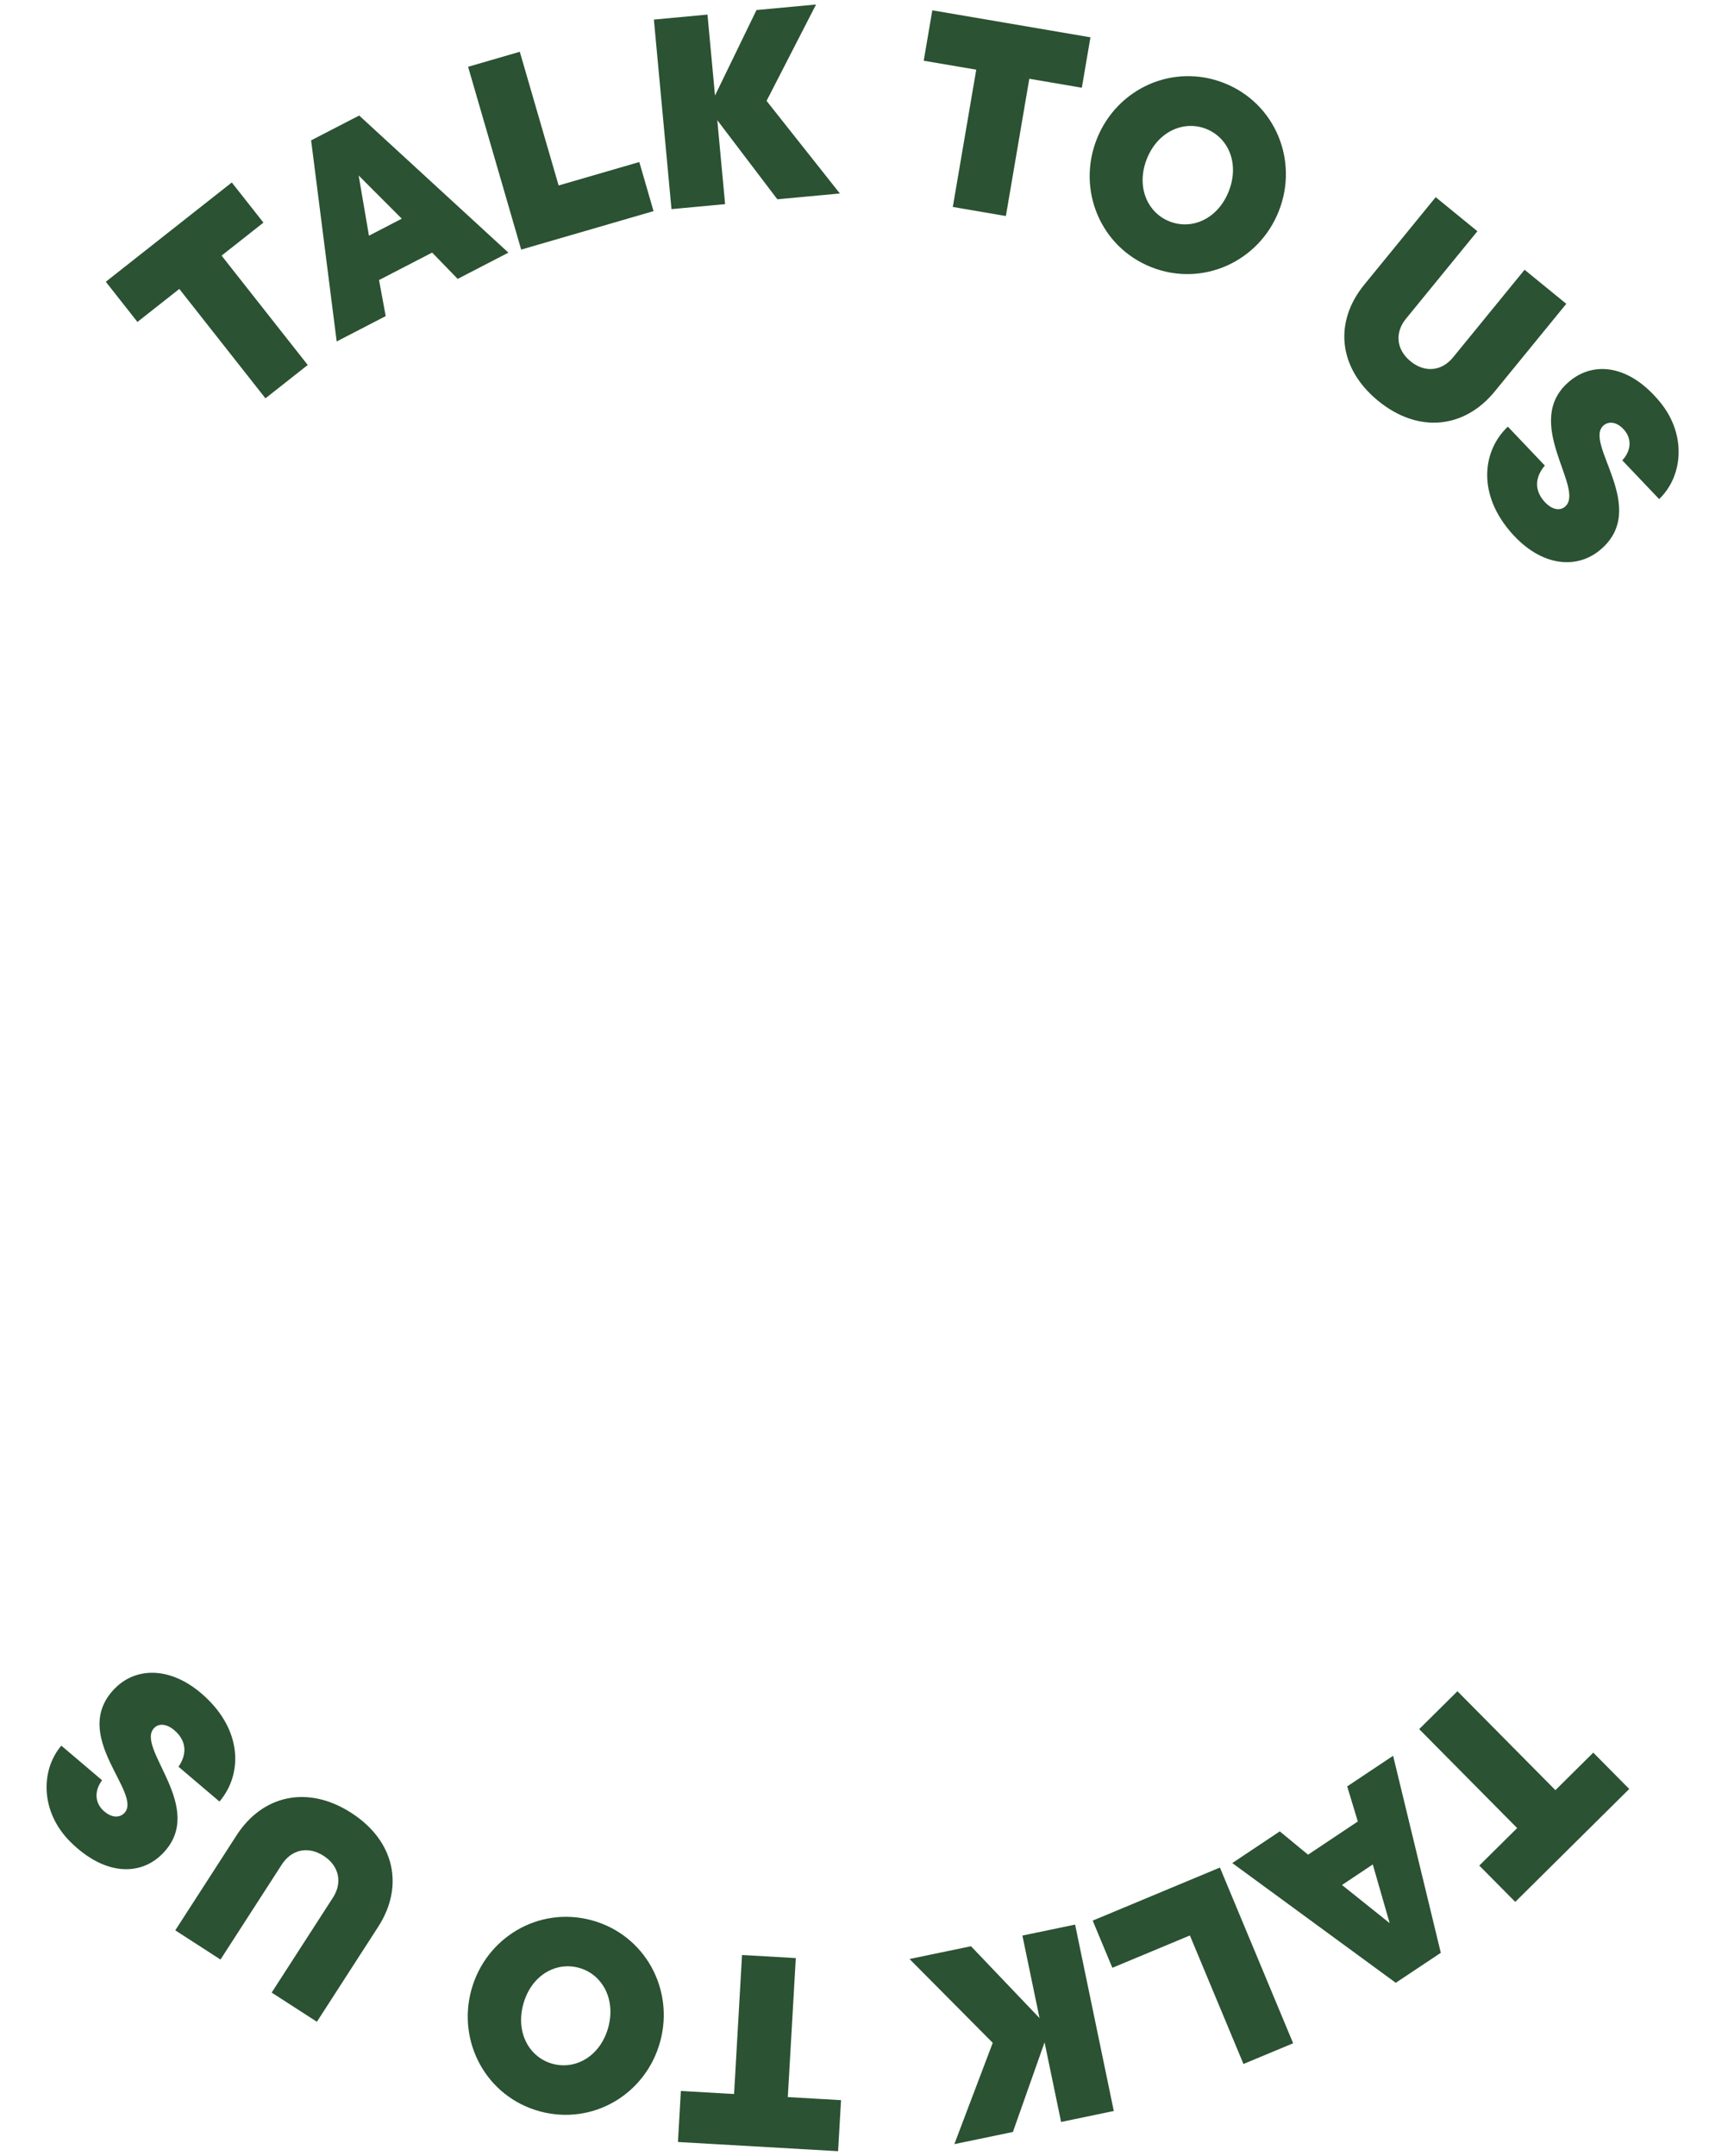 <?xml version="1.0" encoding="UTF-8"?>
<svg xmlns="http://www.w3.org/2000/svg" width="88" height="111" viewBox="0 0 88 111" fill="none">
  <path d="M15.846 18.789L13.669 20.505L9.233 14.874L7.077 16.573L5.448 14.505L11.936 9.393L13.565 11.46L11.41 13.159L15.846 18.789ZM26.179 13.006L23.567 14.357L22.253 13.003L19.517 14.417L19.861 16.272L17.337 17.578L16.02 7.226L18.495 5.947L26.179 13.006ZM18.998 12.133L20.689 11.258L18.468 9.034L18.998 12.133ZM33.653 10.869L26.837 12.849L24.103 3.438L26.765 2.665L28.765 9.548L32.919 8.341L33.653 10.869ZM39.472 5.193L43.247 9.96L40.027 10.259L36.935 6.188L37.337 10.509L34.576 10.766L33.67 1.008L36.43 0.751L36.817 4.919L38.953 0.517L42.02 0.232L39.472 5.193ZM51.795 11.12L49.062 10.653L50.269 3.587L47.564 3.126L48.007 0.531L56.149 1.921L55.706 4.516L53.001 4.054L51.795 11.12ZM59.279 13.751C56.651 12.707 55.444 9.756 56.478 7.154C57.517 4.539 60.416 3.236 63.044 4.28C65.672 5.325 66.879 8.275 65.845 10.877C64.811 13.479 61.907 14.796 59.279 13.751ZM60.215 11.396C61.373 11.857 62.705 11.272 63.269 9.853C63.833 8.435 63.266 7.095 62.108 6.635C60.963 6.18 59.617 6.76 59.054 8.178C58.49 9.596 59.07 10.941 60.215 11.396ZM70.967 20.637C68.896 18.946 68.685 16.569 70.244 14.661L73.927 10.15L76.075 11.903L72.391 16.414C71.824 17.108 71.883 17.988 72.632 18.599C73.391 19.218 74.253 19.091 74.82 18.398L78.504 13.886L80.651 15.64L76.967 20.151C75.409 22.059 73.038 22.328 70.967 20.637ZM77.671 27.249C76.07 25.285 76.376 23.157 77.642 21.962L79.547 23.967C79.084 24.507 78.979 25.153 79.465 25.75C79.881 26.26 80.314 26.304 80.575 26.092C81.692 25.181 78.276 21.698 80.847 19.602C82.095 18.585 83.916 18.78 85.491 20.712C86.871 22.404 86.643 24.541 85.432 25.691L83.535 23.697C84.005 23.187 84.015 22.601 83.661 22.167C83.289 21.712 82.856 21.667 82.585 21.889C81.478 22.791 85.014 26.176 82.366 28.334C81.118 29.352 79.219 29.148 77.671 27.249ZM73.077 89.011L75.047 87.06L80.091 92.153L82.041 90.222L83.893 92.092L78.024 97.905L76.172 96.035L78.121 94.104L73.077 89.011ZM63.453 95.906L65.899 94.275L67.355 95.475L69.917 93.765L69.37 91.96L71.734 90.383L74.19 100.525L71.872 102.07L63.453 95.906ZM70.687 95.978L69.103 97.035L71.557 98.999L70.687 95.978ZM56.265 98.869L62.816 96.137L66.587 105.183L64.029 106.249L61.27 99.633L57.278 101.298L56.265 98.869ZM51.118 105.16L46.833 100.845L49.999 100.187L53.528 103.887L52.645 99.638L55.359 99.074L57.352 108.669L54.638 109.233L53.787 105.134L52.157 109.748L49.141 110.375L51.118 105.16ZM38.209 100.638L40.977 100.797L40.566 107.953L43.306 108.11L43.155 110.738L34.909 110.265L35.059 107.638L37.799 107.795L38.209 100.638ZM30.479 98.854C33.206 99.601 34.733 102.4 33.993 105.1C33.25 107.814 30.514 109.431 27.786 108.684C25.058 107.937 23.532 105.138 24.271 102.437C25.011 99.737 27.751 98.107 30.479 98.854ZM29.809 101.298C28.607 100.969 27.348 101.698 26.945 103.17C26.542 104.641 27.254 105.911 28.456 106.24C29.644 106.565 30.917 105.84 31.32 104.368C31.723 102.896 30.997 101.623 29.809 101.298ZM18.092 93.324C20.339 94.774 20.812 97.113 19.476 99.183L16.318 104.076L13.989 102.573L17.147 97.68C17.633 96.927 17.477 96.059 16.665 95.535C15.841 95.004 14.998 95.226 14.512 95.979L11.354 100.872L9.025 99.369L12.183 94.476C13.52 92.406 15.845 91.874 18.092 93.324ZM10.708 87.485C12.51 89.267 12.432 91.416 11.301 92.739L9.192 90.948C9.595 90.362 9.631 89.709 9.084 89.167C8.616 88.704 8.18 88.707 7.944 88.946C6.93 89.971 10.699 93.069 8.365 95.428C7.233 96.572 5.402 96.572 3.63 94.82C2.077 93.284 2.076 91.135 3.158 89.862L5.256 91.643C4.843 92.2 4.896 92.783 5.294 93.177C5.712 93.591 6.148 93.588 6.394 93.34C7.398 92.324 3.521 89.336 5.923 86.907C7.056 85.763 8.966 85.762 10.708 87.485Z" fill="#2B5232"></path>
</svg>

